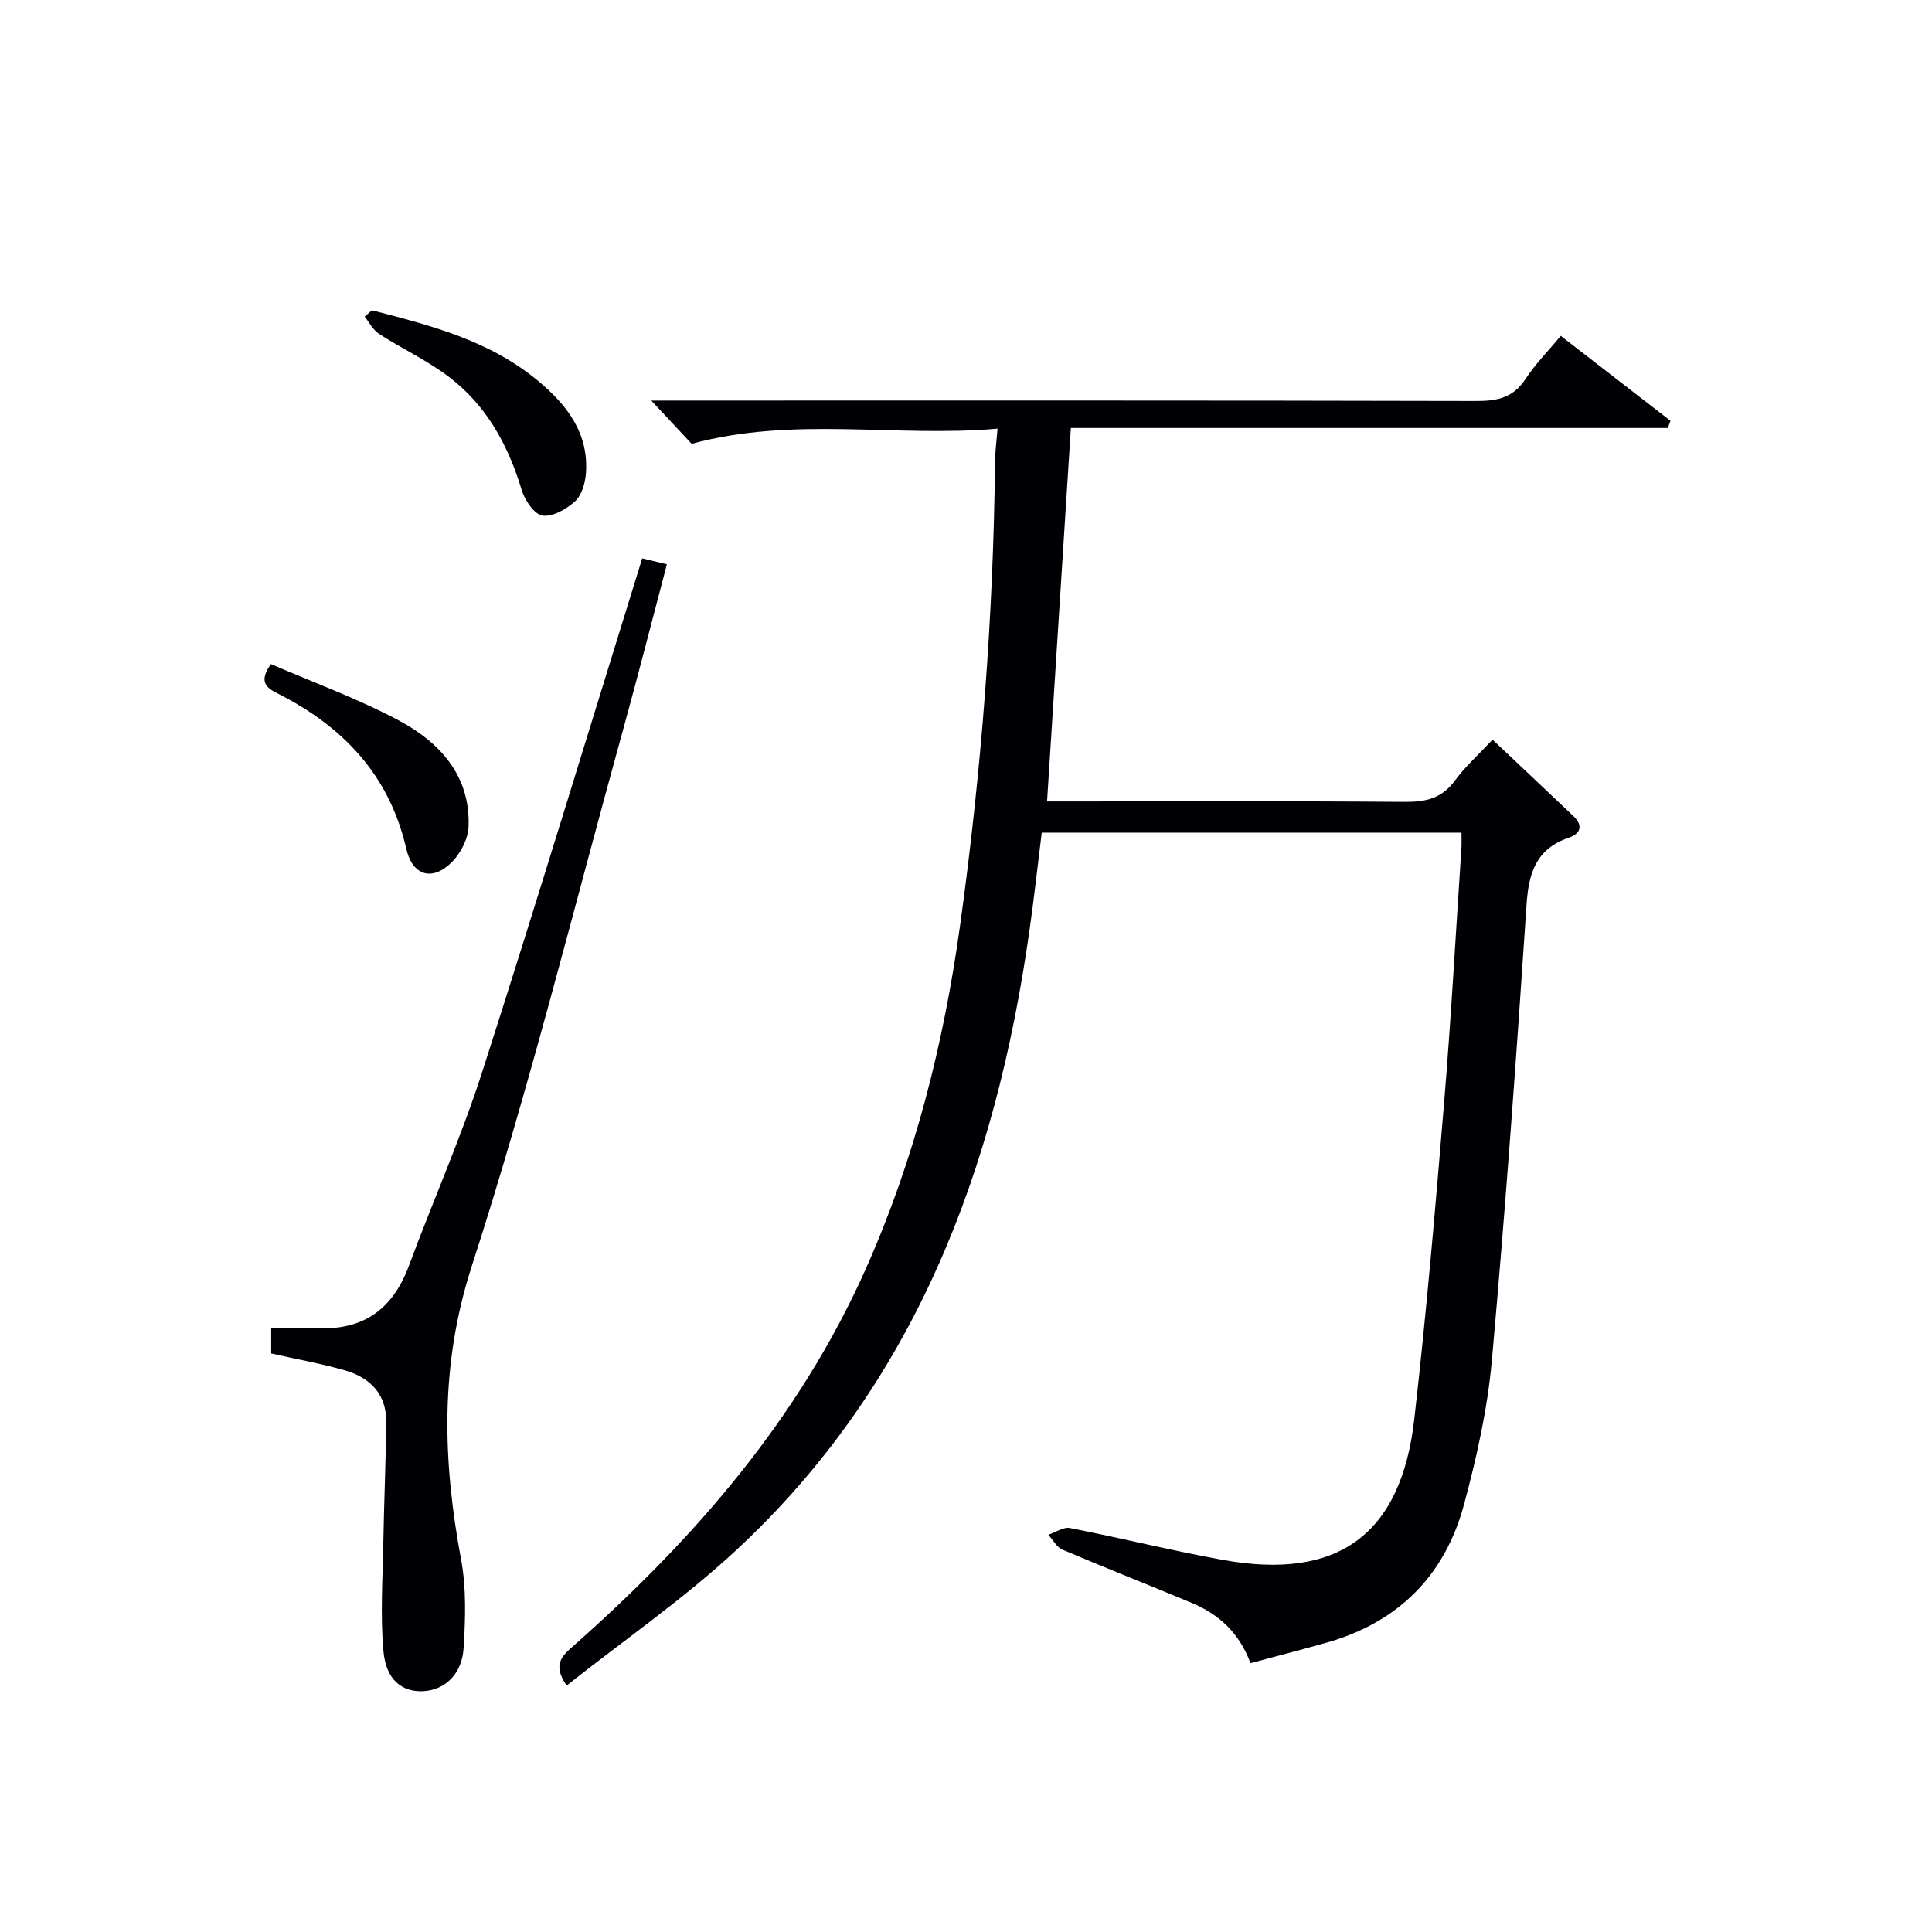 <svg enable-background="new 0 0 400 400" viewBox="0 0 400 400" xmlns="http://www.w3.org/2000/svg"><g fill="#010105"><path d="m258.9 344.34c-2.38-6.43-6.67-10.18-12.24-12.51-8.88-3.71-17.85-7.23-26.7-11-1.19-.51-1.96-2.03-2.92-3.07 1.5-.5 3.13-1.66 4.47-1.4 10.58 2.06 21.06 4.68 31.67 6.6 23.8 4.31 36.9-5.16 39.63-29.14 2.47-21.61 4.33-43.29 6.13-64.97 1.47-17.72 2.45-35.48 3.63-53.22.06-.97.01-1.95.01-3.24-28.93 0-57.69 0-86.9 0-.85 6.82-1.6 13.73-2.59 20.6-6.98 48.92-23.51 93.46-60.65 127.94-10.91 10.13-23.3 18.68-35.12 28.04-3.1-4.49-.81-6.26 1.55-8.34 25.03-22.15 46.6-47 60.37-77.9 10.15-22.78 16.16-46.7 19.56-71.31 4.4-31.82 6.88-63.8 7.21-95.93.02-1.93.29-3.86.52-6.74-21.2 1.85-42.18-2.62-63.33 3.14-2.28-2.44-5.15-5.51-8.37-8.96h5.43c55.16 0 110.33-.05 165.49.09 4.35.01 7.6-.74 10.1-4.57 1.98-3.03 4.59-5.66 7.29-8.91 7.69 5.95 15.2 11.77 22.71 17.58-.18.5-.36.99-.54 1.49-41.12 0-82.23 0-123.6 0-1.66 26.06-3.27 51.37-4.93 77.32h5.13c23 0 46-.1 68.99.09 4.31.03 7.64-.74 10.32-4.4 2.14-2.92 4.9-5.38 7.8-8.48 5.71 5.4 11.24 10.59 16.73 15.82 2.08 1.98 1.5 3.64-.97 4.49-6.67 2.28-8.28 7.18-8.72 13.77-2.1 31.51-4.37 63.02-7.19 94.47-.9 10.02-3.13 20.01-5.75 29.75-3.96 14.75-13.61 24.45-28.46 28.65-5.09 1.44-10.21 2.76-15.76 4.25z"/><path d="m56.15 280.22c0-1.51 0-3.12 0-5.29 3.16 0 6.13-.15 9.08.03 9.77.61 16.04-3.74 19.43-12.89 4.95-13.39 10.79-26.49 15.15-40.06 11.31-35.18 22.03-70.56 33.15-106.41 1.22.29 2.9.7 5.11 1.23-3.02 11.43-5.86 22.62-8.93 33.74-10.3 37.25-19.58 74.83-31.46 111.56-6.68 20.65-6.01 40.32-2.21 60.8 1.1 5.92.89 12.19.52 18.25-.33 5.46-3.92 8.74-8.37 8.96-4.33.21-7.68-2.3-8.22-8.19-.69-7.56-.16-15.25-.03-22.87.14-8.27.53-16.55.58-24.82.04-5.6-3.31-9-8.38-10.49-4.9-1.43-9.96-2.32-15.42-3.55z"/><path d="m77 64.24c12.2 3.14 24.4 6.27 34.43 14.64 6 5 10.48 10.82 9.88 19.12-.15 2.01-.86 4.51-2.23 5.77-1.78 1.63-4.64 3.27-6.76 2.98-1.68-.24-3.67-3.17-4.3-5.27-2.81-9.34-7.32-17.59-15.14-23.5-4.48-3.39-9.67-5.8-14.42-8.86-1.24-.8-1.99-2.36-2.97-3.56.5-.45 1-.89 1.51-1.32z"/><path d="m56.09 137.49c8.73 3.78 17.92 7.11 26.46 11.66 8.51 4.54 14.87 11.43 14.46 22.01-.1 2.5-1.61 5.45-3.4 7.27-4.03 4.1-8.19 2.96-9.49-2.69-3.51-15.3-13.13-25.35-26.68-32.19-2.39-1.2-3.89-2.43-1.35-6.06z"/></g></svg>